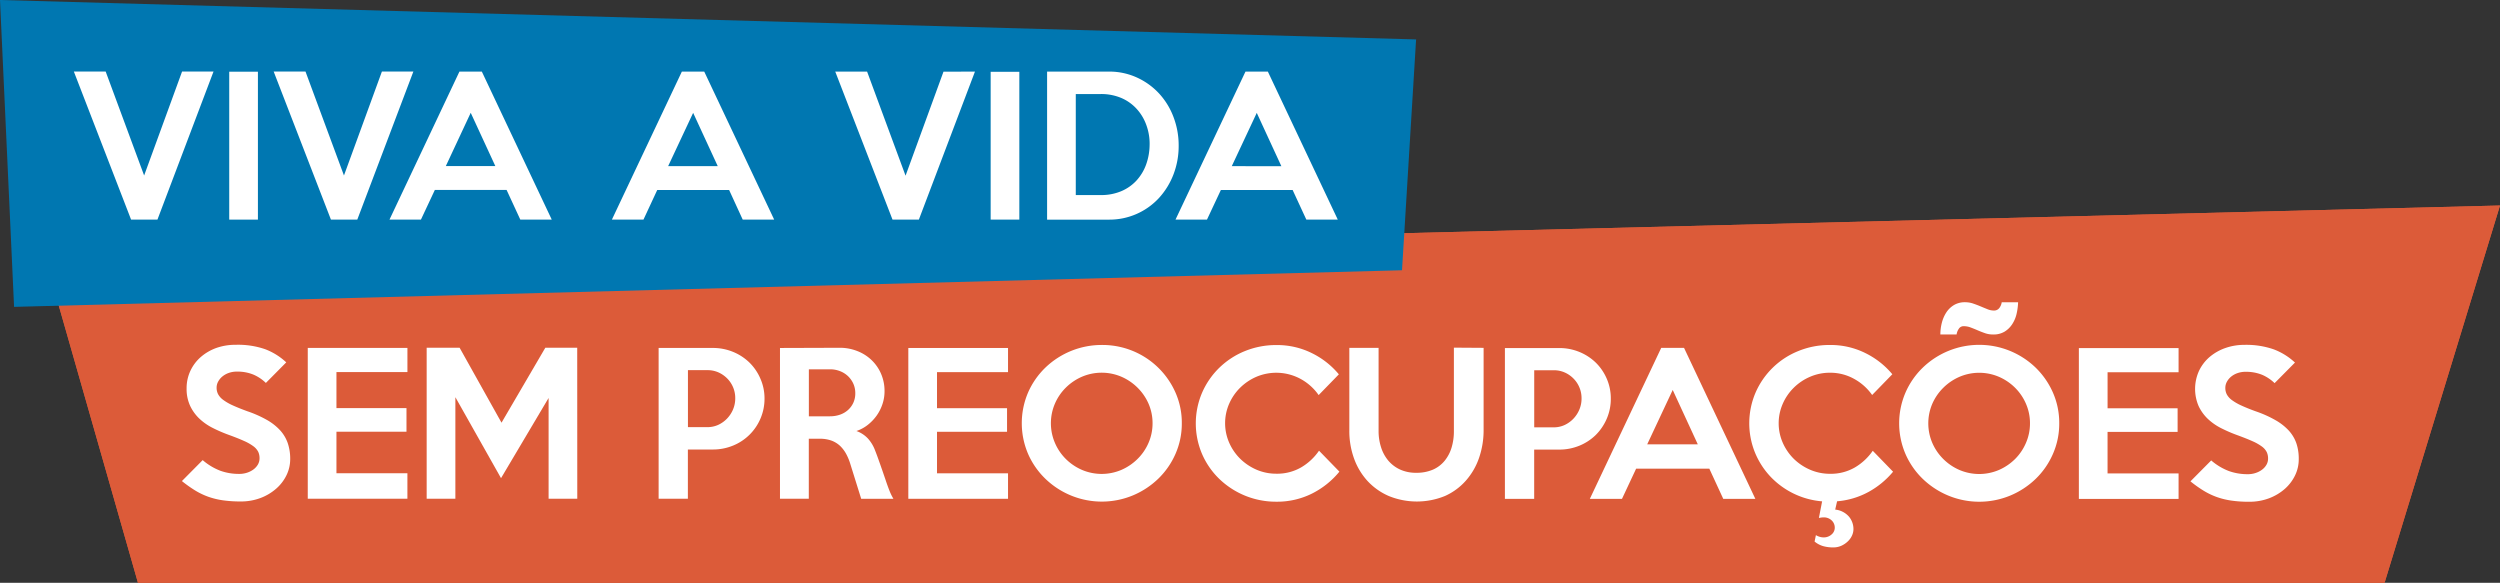 <svg xmlns="http://www.w3.org/2000/svg" viewBox="0 0 1138.36 265.36"><rect x="0" y="0" width="1138.36" height="265.36" fill="#333333" stroke="none"/><defs><style>.cls-1{fill:#dc5b39;}.cls-2{fill:#0077b1;}.cls-3{fill:#fff;}</style></defs><g id="Layer_2" data-name="Layer 2"><g id="Layer_1-2" data-name="Layer 1"><polygon class="cls-1" points="1085.8 265.36 62.82 265.36 21.79 121.78 1138.36 93.58 1085.8 265.36"/><polygon class="cls-1" points="21.79 121.78 62.81 265.36 1085.8 265.36 1138.36 93.58 21.79 121.78"/><polygon class="cls-2" points="0 0 6.41 139.73 638.4 123.06 644.81 17.95 0 0"/><path class="cls-3" d="M97.23,32.56,71.69,100h-12L33.62,32.56H48.11L65.63,79.91,82.91,32.56Z"/><path class="cls-3" d="M117.44,100H104.38V32.65h13.06Z"/><path class="cls-3" d="M188.23,32.57,162.69,100h-12L124.61,32.56H139.1l17.52,47.35L173.9,32.57Z"/><path class="cls-3" d="M251.24,100H236.92L230.68,86.5H198L191.67,100H177.35l31.85-67.4h10.2ZM225.55,75.63,214.34,51.36,203,75.63Z"/><path class="cls-3" d="M352.52,100H338.19L332,86.51H299.27L293,100H278.62l31.86-67.4h10.19Zm-25.7-24.35-11.2-24.27L304.24,75.64Z"/><path class="cls-3" d="M443.94,32.6,418.4,100h-12L380.32,32.59h14.5L412.34,80l17.27-47.36Z"/><path class="cls-3" d="M464.15,100H451.09V32.68h13.06Z"/><path class="cls-3" d="M536.7,66.31a36.1,36.1,0,0,1-2.36,13.1,33.8,33.8,0,0,1-6.57,10.7,30.66,30.66,0,0,1-22.84,9.9H476.79V32.6h28.14a30.1,30.1,0,0,1,12.76,2.7,31.54,31.54,0,0,1,10.07,7.25,32.8,32.8,0,0,1,6.57,10.7A36.2,36.2,0,0,1,536.7,66.31ZM523.47,66A24.76,24.76,0,0,0,522,57a21.77,21.77,0,0,0-4.38-7.37,20.26,20.26,0,0,0-7-5,23.47,23.47,0,0,0-9.39-1.81H489.85v46h11.37a23.33,23.33,0,0,0,9.23-1.72,20,20,0,0,0,6.95-4.8,21.63,21.63,0,0,0,4.43-7.25A27.34,27.34,0,0,0,523.47,66Z"/><path class="cls-3" d="M609.15,100H594.83L588.6,86.53H555.91L549.59,100H535.26l31.86-67.4h10.19ZM583.46,75.67,572.26,51.4,560.88,75.66Z"/><path class="cls-3" d="M132.14,209a16.69,16.69,0,0,1-1.67,7.35,19.31,19.31,0,0,1-4.69,6.14,23.11,23.11,0,0,1-7.13,4.26,25.15,25.15,0,0,1-9.11,1.59,56.89,56.89,0,0,1-8-.52,34.84,34.84,0,0,1-6.71-1.63,32.82,32.82,0,0,1-6-2.88,59.08,59.08,0,0,1-6-4.26l9.46-9.54a27,27,0,0,0,8.08,4.86,25.13,25.13,0,0,0,8.59,1.42,11.31,11.31,0,0,0,3.57-.56,10.06,10.06,0,0,0,2.92-1.5,7.39,7.39,0,0,0,2-2.24,5.71,5.71,0,0,0,.73-2.83,6.88,6.88,0,0,0-.6-2.93,7.32,7.32,0,0,0-2.15-2.49,21.88,21.88,0,0,0-4.3-2.45q-2.75-1.25-7-2.79a65.63,65.63,0,0,1-7.26-3.14,25.44,25.44,0,0,1-6.1-4.25,19.43,19.43,0,0,1-4.21-5.85,18.26,18.26,0,0,1-1.59-7.9,18.56,18.56,0,0,1,1.76-8.08,19,19,0,0,1,4.82-6.32,22.24,22.24,0,0,1,7.13-4.08A26.06,26.06,0,0,1,107.4,157,37.73,37.73,0,0,1,120.72,159a29.1,29.1,0,0,1,9.62,6l-9.28,9.37a18.65,18.65,0,0,0-5.76-3.83,19.21,19.21,0,0,0-7.47-1.33,10.81,10.81,0,0,0-3.66.6,9.56,9.56,0,0,0-2.87,1.59,7.83,7.83,0,0,0-1.94,2.32,5.7,5.7,0,0,0-.73,2.79,6.37,6.37,0,0,0,.69,3,7.93,7.93,0,0,0,2.32,2.58,23.16,23.16,0,0,0,4.34,2.49q2.7,1.24,6.74,2.71a51.76,51.76,0,0,1,8.86,3.95,24.74,24.74,0,0,1,6,4.73,16.87,16.87,0,0,1,3.44,5.8A22,22,0,0,1,132.14,209Z"/><path class="cls-3" d="M185.51,227.09H140.14V158.42h45.38v11H153.2v16.41h31.89v10.75H153.2v18.91h32.31Z"/><path class="cls-3" d="M262.86,227.1H249.8V181.21l-21.66,36.52-20.79-36.87V227.1H194.28V158.34h15l19.08,34.13,19.94-34.12h14.53Z"/><path class="cls-3" d="M348.12,181.48a22.78,22.78,0,0,1-1.86,9.15,22.92,22.92,0,0,1-12.53,12.29,24,24,0,0,1-9.14,1.76H313.22v22.43H299.9V158.44h24.7a23.94,23.94,0,0,1,9.13,1.76,23.39,23.39,0,0,1,7.49,4.86,22.87,22.87,0,0,1,5,7.31A22.25,22.25,0,0,1,348.12,181.48Zm-13.33-.18a12.62,12.62,0,0,0-3.69-9,13.26,13.26,0,0,0-4-2.75,12.1,12.1,0,0,0-5-1h-8.85v25.95h8.85a11.83,11.83,0,0,0,5-1.07,13.29,13.29,0,0,0,4-2.88,13.64,13.64,0,0,0,2.71-4.17A13,13,0,0,0,334.79,181.3Z"/><path class="cls-3" d="M406.81,227.12H392.14l-4.89-15.65a24.77,24.77,0,0,0-1.92-4.72,15,15,0,0,0-2.79-3.7,11.72,11.72,0,0,0-3.9-2.41,15.22,15.22,0,0,0-5.36-.86h-5v27.33H355.16V158.45l27.11-.09a21.64,21.64,0,0,1,8.15,1.51,19.59,19.59,0,0,1,6.52,4.17,19,19,0,0,1,4.29,6.27,19.66,19.66,0,0,1,1.54,7.82,18.31,18.31,0,0,1-.94,5.84,19.91,19.91,0,0,1-2.64,5.25,20.69,20.69,0,0,1-4.06,4.25,17.23,17.23,0,0,1-5.16,2.79,13.29,13.29,0,0,1,5.29,3.48,16.83,16.83,0,0,1,3.24,5.46c.4,1,.77,2,1.11,2.92s.7,2,1.07,3l1.2,3.44,1.4,4.08c.63,1.9,1.22,3.51,1.76,4.86A24.74,24.74,0,0,0,406.81,227.12Zm-17.36-48.05a10.46,10.46,0,0,0-.9-4.38,11,11,0,0,0-2.45-3.44,11.09,11.09,0,0,0-3.65-2.27,12.28,12.28,0,0,0-4.51-.82h-9.63v21.4h9.62a13.64,13.64,0,0,0,4.52-.73,10.73,10.73,0,0,0,3.65-2.11,10,10,0,0,0,2.45-3.31A10.12,10.12,0,0,0,389.45,179.07Z"/><path class="cls-3" d="M459,227.12H413.6V158.45H459v11H426.66v16.42h31.89v10.74H426.66v18.91H459Z"/><path class="cls-3" d="M538.13,192.75a34.17,34.17,0,0,1-2.88,13.93A35.59,35.59,0,0,1,527.39,218a37.4,37.4,0,0,1-11.59,7.6,36.88,36.88,0,0,1-28.19,0A37.15,37.15,0,0,1,476,218a35.53,35.53,0,0,1-7.86-11.3,35.51,35.51,0,0,1,0-28A35.48,35.48,0,0,1,476,167.4a37,37,0,0,1,25.75-10.32,36.32,36.32,0,0,1,33.52,21.71A34,34,0,0,1,538.13,192.75Zm-13.32,0a22.19,22.19,0,0,0-1.81-8.89,23.5,23.5,0,0,0-5-7.31,23.92,23.92,0,0,0-7.36-5,22.87,22.87,0,0,0-18,0,24,24,0,0,0-7.36,5,23.12,23.12,0,0,0-4.95,7.3,22.66,22.66,0,0,0,0,17.75,23,23,0,0,0,4.95,7.35,23.8,23.8,0,0,0,7.36,5,22.85,22.85,0,0,0,18,0,24,24,0,0,0,7.36-5,23.19,23.19,0,0,0,5-7.35A22.24,22.24,0,0,0,524.81,192.75Z"/><path class="cls-3" d="M609.89,214.76a38.25,38.25,0,0,1-12.51,10,35.59,35.59,0,0,1-16.2,3.69,37.18,37.18,0,0,1-26-10.4,35.37,35.37,0,0,1-7.82-11.3,35.52,35.52,0,0,1,0-27.93,35.76,35.76,0,0,1,7.82-11.34,36.22,36.22,0,0,1,11.66-7.61,37.55,37.55,0,0,1,14.36-2.75,35.6,35.6,0,0,1,16.2,3.7,37.37,37.37,0,0,1,12.24,9.63l-9.2,9.45a24,24,0,0,0-8.2-7.35,23.25,23.25,0,0,0-20.11-1,24.37,24.37,0,0,0-7.44,5,23.48,23.48,0,0,0-5,7.3,22.15,22.15,0,0,0,0,17.7,23.55,23.55,0,0,0,5,7.31,24.45,24.45,0,0,0,7.43,5,22.56,22.56,0,0,0,9.07,1.84,21.81,21.81,0,0,0,11.26-2.87,25.46,25.46,0,0,0,8.16-7.61Z"/><path class="cls-3" d="M675.55,158.39v37.3a38.56,38.56,0,0,1-2.07,12.8,30.64,30.64,0,0,1-6,10.36,27.82,27.82,0,0,1-9.54,7,33.82,33.82,0,0,1-25.57,0,28.7,28.7,0,0,1-9.67-6.83,30.33,30.33,0,0,1-6.14-10.23,36.74,36.74,0,0,1-2.15-12.68V158.39h13.32V196.2a24,24,0,0,0,1.12,7.43,17.76,17.76,0,0,0,3.26,6.06,15.54,15.54,0,0,0,5.37,4.09,17.24,17.24,0,0,0,7.35,1.5,18.69,18.69,0,0,0,7.61-1.42,14.26,14.26,0,0,0,5.33-4,17.44,17.44,0,0,0,3.18-6,25.43,25.43,0,0,0,1.07-7.56v-38Z"/><path class="cls-3" d="M733.47,181.52a22.78,22.78,0,0,1-1.85,9.15,23.53,23.53,0,0,1-5,7.39,23.15,23.15,0,0,1-7.5,4.9,24,24,0,0,1-9.13,1.76H698.58v22.43H685.25V158.48H710a23.93,23.93,0,0,1,9.12,1.76,23.39,23.39,0,0,1,7.49,4.86,22.9,22.9,0,0,1,5,7.31A22.41,22.41,0,0,1,733.47,181.52Zm-13.32-.18a12.68,12.68,0,0,0-3.7-9,13,13,0,0,0-4-2.75,12.12,12.12,0,0,0-5-1h-8.85v26h8.85a11.79,11.79,0,0,0,5-1.07,13.17,13.17,0,0,0,4-2.88,13.57,13.57,0,0,0,2.71-4.17A12.89,12.89,0,0,0,720.15,181.34Z"/><path class="cls-3" d="M799.29,227.16H784.68l-6.35-13.75H745l-6.44,13.75H723.92l32.5-68.75h10.4Zm-26.21-24.84-11.42-24.76-11.61,24.75Z"/><path class="cls-3" d="M862,214.79A38.7,38.7,0,0,1,850.82,224a35.92,35.92,0,0,1-14.31,4.26l-.86,3.78a9.58,9.58,0,0,1,6.31,3.26,8.88,8.88,0,0,1,2,5.59,7.13,7.13,0,0,1-.64,2.92,8.47,8.47,0,0,1-1.89,2.67,10.4,10.4,0,0,1-2.93,2,8.71,8.71,0,0,1-3.73.78,16.52,16.52,0,0,1-4.69-.61,10.9,10.9,0,0,1-3.82-2.06l.6-2.92a7,7,0,0,0,1.63.73,6,6,0,0,0,1.81.3,5.24,5.24,0,0,0,3.69-1.33,4,4,0,0,0,1.46-3.05,4.49,4.49,0,0,0-1.41-3.35,5.14,5.14,0,0,0-3.74-1.38,6.84,6.84,0,0,0-1.08.09c-.37.05-.7.11-1,.17l1.47-7.56a36.51,36.51,0,0,1-23.64-11.39,35.68,35.68,0,0,1-7-11,35.5,35.5,0,0,1,.33-27.12,35.76,35.76,0,0,1,19.49-18.94,37.27,37.27,0,0,1,14.35-2.75,35.47,35.47,0,0,1,16.2,3.7,37.48,37.48,0,0,1,12.24,9.62l-9.19,9.45a24.21,24.21,0,0,0-8.21-7.34,22.26,22.26,0,0,0-11-2.8,22.57,22.57,0,0,0-9.07,1.85,24,24,0,0,0-7.43,5,23.39,23.39,0,0,0-5,7.31,22.09,22.09,0,0,0,0,17.7,23.87,23.87,0,0,0,5,7.31,24.38,24.38,0,0,0,7.46,5,22.71,22.71,0,0,0,9.1,1.85,21.85,21.85,0,0,0,11.27-2.88,25.64,25.64,0,0,0,8.16-7.6Z"/><path class="cls-3" d="M937.66,192.79a34.17,34.17,0,0,1-2.88,13.93,35.4,35.4,0,0,1-7.85,11.34,37.4,37.4,0,0,1-11.59,7.6,36.9,36.9,0,0,1-28.2,0,37.38,37.38,0,0,1-11.63-7.61,35.5,35.5,0,0,1-7.85-11.3,35.39,35.39,0,0,1,0-28,35.48,35.48,0,0,1,7.86-11.34,37,37,0,0,1,51.41,0,36.2,36.2,0,0,1,7.86,11.35A34.19,34.19,0,0,1,937.66,192.79Zm-13.32,0a22,22,0,0,0-1.81-8.89,23.16,23.16,0,0,0-4.95-7.31,23.8,23.8,0,0,0-7.36-5,22.85,22.85,0,0,0-18,0,24,24,0,0,0-7.37,5,23.45,23.45,0,0,0-5,7.3,22.66,22.66,0,0,0,0,17.75,23.33,23.33,0,0,0,5,7.35,23.92,23.92,0,0,0,7.36,5,22.87,22.87,0,0,0,18,0,24.12,24.12,0,0,0,7.36-5,23.16,23.16,0,0,0,4.95-7.35A22.07,22.07,0,0,0,924.34,192.79Zm-5.41-55.17a27.78,27.78,0,0,1-.69,5.28,14.56,14.56,0,0,1-2,4.73,11,11,0,0,1-3.48,3.39,9.81,9.81,0,0,1-5.2,1.29,11.17,11.17,0,0,1-3.7-.6c-1.15-.4-2.25-.83-3.31-1.29s-2.12-.89-3.18-1.29a8.81,8.81,0,0,0-3.13-.6,2.56,2.56,0,0,0-2.32,1.2,6.09,6.09,0,0,0-1,2.58h-7.39a21.7,21.7,0,0,1,.64-5.2,15.87,15.87,0,0,1,2-4.73,10.86,10.86,0,0,1,3.48-3.43,9.57,9.57,0,0,1,5.16-1.33,11.22,11.22,0,0,1,3.65.6c1.17.4,2.31.83,3.4,1.29s2.13.89,3.13,1.29a7.6,7.6,0,0,0,2.8.6,3,3,0,0,0,2.57-1.12,5.75,5.75,0,0,0,1.12-2.66Z"/><path class="cls-3" d="M992,227.18H946.6V158.5H992v11H959.67v16.41h31.89v10.75H959.66v18.91H992Z"/><path class="cls-3" d="M1046.72,209.13a16.7,16.7,0,0,1-1.68,7.35,19.57,19.57,0,0,1-4.68,6.15,23.45,23.45,0,0,1-7.14,4.25,25.11,25.11,0,0,1-9.11,1.59,55.54,55.54,0,0,1-8-.52,34.74,34.74,0,0,1-6.7-1.63,32.6,32.6,0,0,1-6-2.88,56.43,56.43,0,0,1-6-4.26l9.45-9.53a27,27,0,0,0,8.08,4.85,25.13,25.13,0,0,0,8.59,1.42,11,11,0,0,0,3.57-.56,9.93,9.93,0,0,0,2.92-1.5,7.39,7.39,0,0,0,2-2.24,5.6,5.6,0,0,0,.73-2.83,6.83,6.83,0,0,0-.6-2.92,7.15,7.15,0,0,0-2.15-2.5,22.09,22.09,0,0,0-4.3-2.45q-2.75-1.24-7-2.79a65.63,65.63,0,0,1-7.26-3.14,25.5,25.5,0,0,1-6.11-4.25,19.61,19.61,0,0,1-4.21-5.85,19.85,19.85,0,0,1,.18-16,19.08,19.08,0,0,1,4.81-6.32,22.62,22.62,0,0,1,7.13-4.08,26.06,26.06,0,0,1,8.81-1.46,37.73,37.73,0,0,1,13.32,2.06,29.25,29.25,0,0,1,9.63,6l-9.28,9.37a18.65,18.65,0,0,0-5.76-3.83,19.41,19.41,0,0,0-7.48-1.33,10.75,10.75,0,0,0-3.65.6,9.5,9.5,0,0,0-2.88,1.59,7.8,7.8,0,0,0-1.93,2.32,5.7,5.7,0,0,0-.73,2.79,6.37,6.37,0,0,0,.68,3,7.93,7.93,0,0,0,2.32,2.58,23.49,23.49,0,0,0,4.34,2.49c1.81.83,4,1.73,6.75,2.71a51.29,51.29,0,0,1,8.85,4,25,25,0,0,1,6,4.73,16.85,16.85,0,0,1,3.43,5.8A22,22,0,0,1,1046.72,209.13Z"/></g></g></svg>